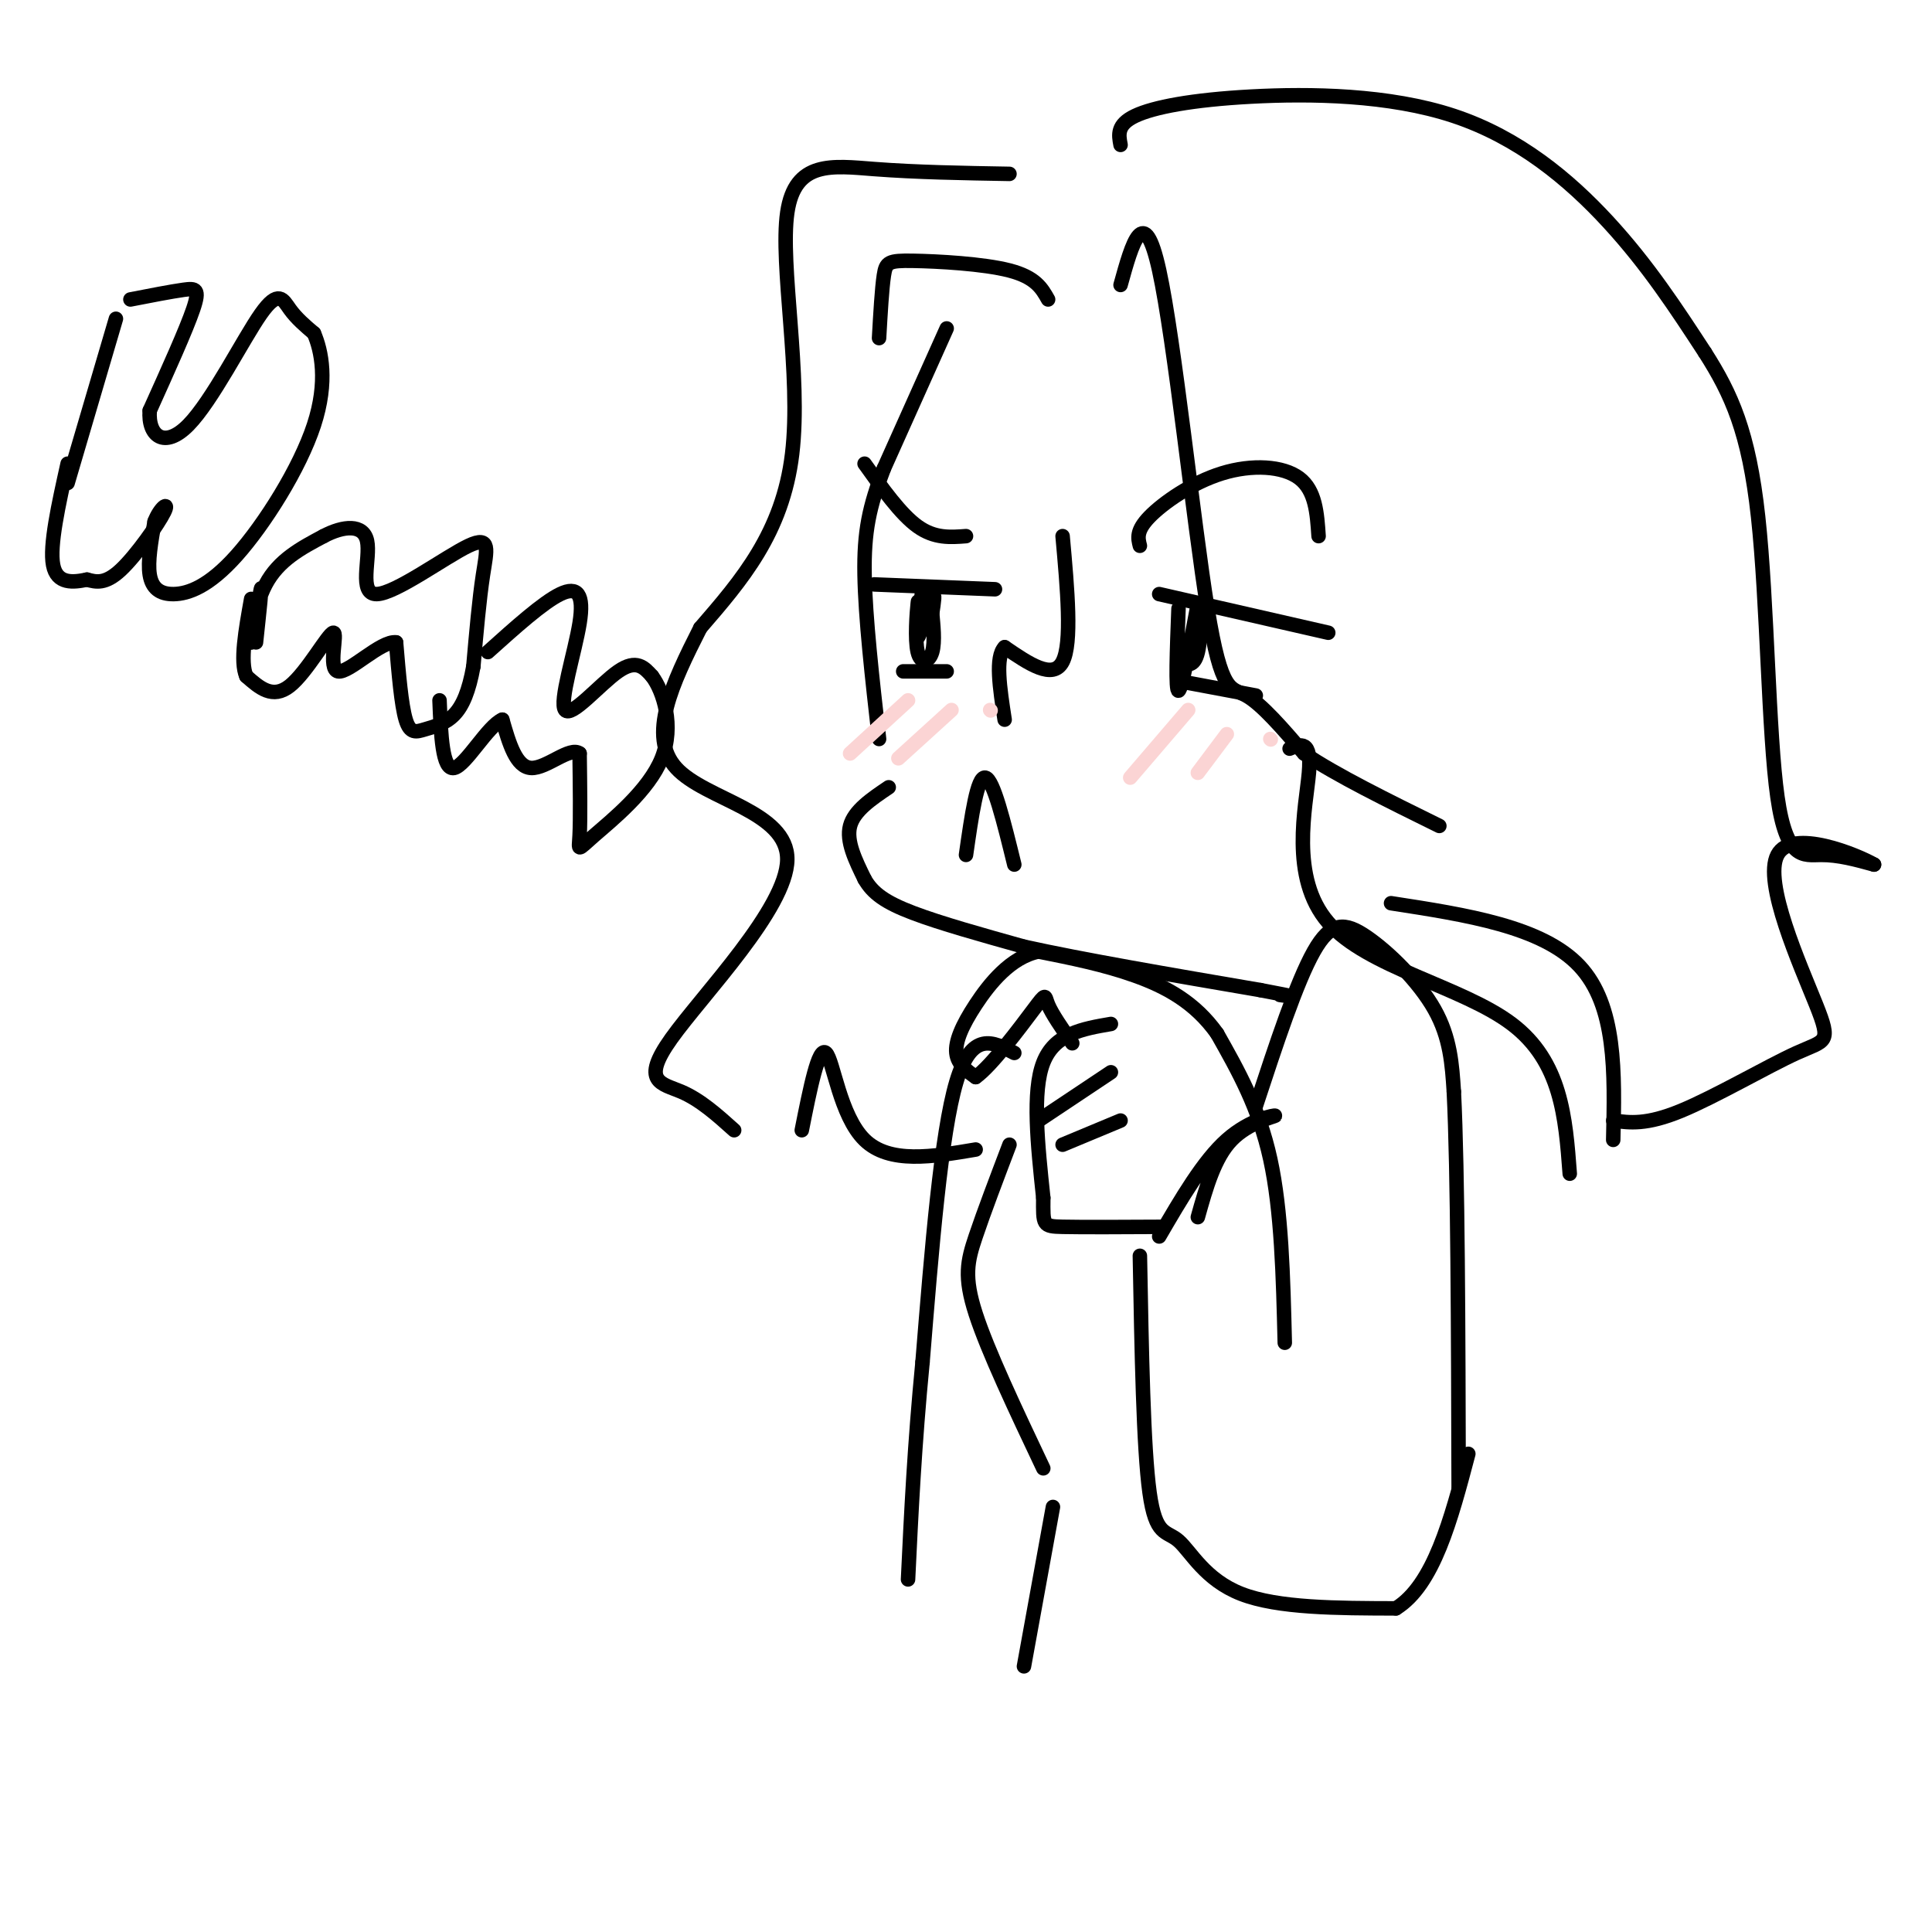 <svg viewBox='0 0 400 400' version='1.1' xmlns='http://www.w3.org/2000/svg' xmlns:xlink='http://www.w3.org/1999/xlink'><g fill='none' stroke='rgb(0,0,0)' stroke-width='3' stroke-linecap='round' stroke-linejoin='round'><path d='M196,68c0.000,0.000 -13.000,29.000 -13,29'/><path d='M183,97c-3.044,7.889 -4.156,13.111 -4,22c0.156,8.889 1.578,21.444 3,34'/><path d='M184,163c-3.583,2.417 -7.167,4.833 -8,8c-0.833,3.167 1.083,7.083 3,11'/><path d='M179,182c1.667,2.956 4.333,4.844 10,7c5.667,2.156 14.333,4.578 23,7'/><path d='M212,196c12.000,2.667 30.500,5.833 49,9'/><path d='M261,205c8.833,1.667 6.417,1.333 4,1'/><path d='M260,229c4.220,-12.839 8.440,-25.679 12,-32c3.560,-6.321 6.458,-6.125 11,-3c4.542,3.125 10.726,9.179 14,15c3.274,5.821 3.637,11.411 4,17'/><path d='M301,226c0.833,16.500 0.917,49.250 1,82'/><path d='M266,278c-0.333,-13.667 -0.667,-27.333 -3,-38c-2.333,-10.667 -6.667,-18.333 -11,-26'/><path d='M252,214c-4.600,-6.489 -10.600,-9.711 -17,-12c-6.400,-2.289 -13.200,-3.644 -20,-5'/><path d='M215,197c-5.750,1.179 -10.125,6.625 -13,11c-2.875,4.375 -4.250,7.679 -4,10c0.250,2.321 2.125,3.661 4,5'/><path d='M202,223c3.214,-2.238 9.250,-10.333 12,-14c2.750,-3.667 2.214,-2.905 3,-1c0.786,1.905 2.893,4.952 5,8'/><path d='M230,212c-5.833,1.000 -11.667,2.000 -14,8c-2.333,6.000 -1.167,17.000 0,28'/><path d='M216,248c-0.044,5.689 -0.156,5.911 4,6c4.156,0.089 12.578,0.044 21,0'/><path d='M215,232c0.000,0.000 15.000,-10.000 15,-10'/><path d='M220,237c0.000,0.000 12.000,-5.000 12,-5'/><path d='M236,260c0.363,19.887 0.726,39.774 2,49c1.274,9.226 3.458,7.792 6,10c2.542,2.208 5.440,8.060 13,11c7.560,2.940 19.780,2.970 32,3'/><path d='M289,333c7.833,-4.833 11.417,-18.417 15,-32'/><path d='M24,66c0.000,0.000 -10.000,34.000 -10,34'/><path d='M27,62c4.222,-0.822 8.444,-1.644 11,-2c2.556,-0.356 3.444,-0.244 2,4c-1.444,4.244 -5.222,12.622 -9,21'/><path d='M31,85c-0.410,5.290 3.065,8.016 8,3c4.935,-5.016 11.329,-17.774 15,-23c3.671,-5.226 4.620,-2.922 6,-1c1.380,1.922 3.190,3.461 5,5'/><path d='M65,69c1.556,3.576 2.944,10.016 0,19c-2.944,8.984 -10.222,20.511 -16,27c-5.778,6.489 -10.056,7.939 -13,8c-2.944,0.061 -4.556,-1.268 -5,-4c-0.444,-2.732 0.278,-6.866 1,-11'/><path d='M32,108c1.060,-2.845 3.208,-4.458 2,-2c-1.208,2.458 -5.774,8.988 -9,12c-3.226,3.012 -5.113,2.506 -7,2'/><path d='M18,120c-2.778,0.578 -6.222,1.022 -7,-3c-0.778,-4.022 1.111,-12.511 3,-21'/><path d='M53,133c0.667,-6.190 1.333,-12.381 1,-11c-0.333,1.381 -1.667,10.333 -2,11c-0.333,0.667 0.333,-6.952 3,-12c2.667,-5.048 7.333,-7.524 12,-10'/><path d='M67,111c4.068,-2.160 8.236,-2.559 9,1c0.764,3.559 -1.878,11.078 2,11c3.878,-0.078 14.275,-7.752 19,-10c4.725,-2.248 3.779,0.929 3,6c-0.779,5.071 -1.389,12.035 -2,19'/><path d='M98,138c-0.909,5.041 -2.182,8.145 -4,10c-1.818,1.855 -4.182,2.461 -6,3c-1.818,0.539 -3.091,1.011 -4,-2c-0.909,-3.011 -1.455,-9.506 -2,-16'/><path d='M82,133c-3.081,-0.450 -9.785,6.426 -12,6c-2.215,-0.426 0.057,-8.153 -1,-8c-1.057,0.153 -5.445,8.187 -9,11c-3.555,2.813 -6.278,0.407 -9,-2'/><path d='M51,140c-1.333,-3.000 -0.167,-9.500 1,-16'/><path d='M101,135c5.719,-5.140 11.439,-10.281 15,-12c3.561,-1.719 4.965,-0.018 4,6c-0.965,6.018 -4.298,16.351 -3,18c1.298,1.649 7.228,-5.386 11,-8c3.772,-2.614 5.386,-0.807 7,1'/><path d='M135,140c2.337,3.089 4.678,10.313 2,17c-2.678,6.687 -10.375,12.839 -14,16c-3.625,3.161 -3.179,3.332 -3,0c0.179,-3.332 0.089,-10.166 0,-17'/><path d='M120,156c-1.956,-1.533 -6.844,3.133 -10,3c-3.156,-0.133 -4.578,-5.067 -6,-10'/><path d='M104,149c-3.022,1.289 -7.578,9.511 -10,10c-2.422,0.489 -2.711,-6.756 -3,-14'/><path d='M200,177c1.167,-8.167 2.333,-16.333 4,-16c1.667,0.333 3.833,9.167 6,18'/><path d='M179,96c3.750,5.250 7.500,10.500 11,13c3.500,2.500 6.750,2.250 10,2'/><path d='M236,113c-0.399,-1.560 -0.798,-3.119 2,-6c2.798,-2.881 8.792,-7.083 15,-9c6.208,-1.917 12.631,-1.548 16,1c3.369,2.548 3.685,7.274 4,12'/><path d='M240,123c0.000,0.000 35.000,8.000 35,8'/><path d='M244,126c-0.333,8.583 -0.667,17.167 0,17c0.667,-0.167 2.333,-9.083 4,-18'/><path d='M248,125c0.800,-0.667 0.800,6.667 0,10c-0.800,3.333 -2.400,2.667 -4,2'/><path d='M244,141c0.000,0.000 16.000,3.000 16,3'/><path d='M181,121c0.000,0.000 25.000,1.000 25,1'/><path d='M191,122c-0.756,5.178 -1.511,10.356 -1,10c0.511,-0.356 2.289,-6.244 3,-8c0.711,-1.756 0.356,0.622 0,3'/><path d='M193,127c0.182,2.107 0.636,5.874 0,8c-0.636,2.126 -2.364,2.611 -3,0c-0.636,-2.611 -0.182,-8.317 0,-10c0.182,-1.683 0.091,0.659 0,3'/><path d='M187,139c4.333,0.000 8.667,0.000 9,0c0.333,0.000 -3.333,0.000 -7,0'/><path d='M220,111c1.000,11.083 2.000,22.167 0,26c-2.000,3.833 -7.000,0.417 -12,-3'/><path d='M208,134c-2.000,2.000 -1.000,8.500 0,15'/></g>
<g fill='none' stroke='rgb(251,212,212)' stroke-width='3' stroke-linecap='round' stroke-linejoin='round'><path d='M246,147c0.000,0.000 -12.000,14.000 -12,14'/><path d='M254,152c0.000,0.000 -6.000,8.000 -6,8'/><path d='M263,153c0.000,0.000 0.100,0.100 0.1,0.1'/><path d='M188,145c0.000,0.000 -12.000,11.000 -12,11'/><path d='M197,147c0.000,0.000 -11.000,10.000 -11,10'/><path d='M205,147c0.000,0.000 0.100,0.100 0.1,0.1'/></g>
<g fill='none' stroke='rgb(0,0,0)' stroke-width='3' stroke-linecap='round' stroke-linejoin='round'><path d='M232,59c2.417,-8.720 4.833,-17.440 8,-3c3.167,14.440 7.083,52.042 10,70c2.917,17.958 4.833,16.274 8,18c3.167,1.726 7.583,6.863 12,12'/><path d='M270,156c6.667,4.500 17.333,9.750 28,15'/><path d='M267,155c2.298,-0.952 4.595,-1.905 4,5c-0.595,6.905 -4.083,21.667 4,31c8.083,9.333 27.738,13.238 38,21c10.262,7.762 11.131,19.381 12,31'/><path d='M334,236c0.333,-13.917 0.667,-27.833 -7,-36c-7.667,-8.167 -23.333,-10.583 -39,-13'/><path d='M217,62c-1.292,-2.298 -2.583,-4.595 -8,-6c-5.417,-1.405 -14.958,-1.917 -20,-2c-5.042,-0.083 -5.583,0.262 -6,3c-0.417,2.738 -0.708,7.869 -1,13'/><path d='M209,36c-9.655,-0.167 -19.310,-0.333 -28,-1c-8.690,-0.667 -16.417,-1.833 -18,9c-1.583,10.833 2.976,33.667 1,50c-1.976,16.333 -10.488,26.167 -19,36'/><path d='M145,130c-5.856,11.545 -10.997,22.409 -5,29c5.997,6.591 23.133,8.911 23,19c-0.133,10.089 -17.536,27.947 -24,37c-6.464,9.053 -1.990,9.301 2,11c3.990,1.699 7.495,4.850 11,8'/><path d='M166,234c1.733,-8.711 3.467,-17.422 5,-16c1.533,1.422 2.867,12.978 8,18c5.133,5.022 14.067,3.511 23,2'/><path d='M232,30c-0.400,-2.094 -0.801,-4.188 3,-6c3.801,-1.812 11.802,-3.341 24,-4c12.198,-0.659 28.592,-0.447 42,4c13.408,4.447 23.831,13.128 32,22c8.169,8.872 14.085,17.936 20,27'/><path d='M353,73c5.451,8.547 9.080,16.415 11,34c1.920,17.585 2.132,44.888 4,58c1.868,13.112 5.391,12.032 9,12c3.609,-0.032 7.305,0.984 11,2'/><path d='M388,179c-3.288,-1.912 -17.008,-7.692 -20,-2c-2.992,5.692 4.744,22.856 8,31c3.256,8.144 2.030,7.270 -4,10c-6.030,2.730 -16.866,9.066 -24,12c-7.134,2.934 -10.567,2.467 -14,2'/><path d='M240,256c4.560,-7.833 9.119,-15.667 14,-20c4.881,-4.333 10.083,-5.167 10,-5c-0.083,0.167 -5.452,1.333 -9,5c-3.548,3.667 -5.274,9.833 -7,16'/><path d='M210,218c-4.417,-2.333 -8.833,-4.667 -12,6c-3.167,10.667 -5.083,34.333 -7,58'/><path d='M191,282c-1.667,17.167 -2.333,31.083 -3,45'/><path d='M209,237c-2.644,6.956 -5.289,13.911 -7,19c-1.711,5.089 -2.489,8.311 0,16c2.489,7.689 8.244,19.844 14,32'/><path d='M218,312c0.000,0.000 -6.000,33.000 -6,33'/></g>
</svg>